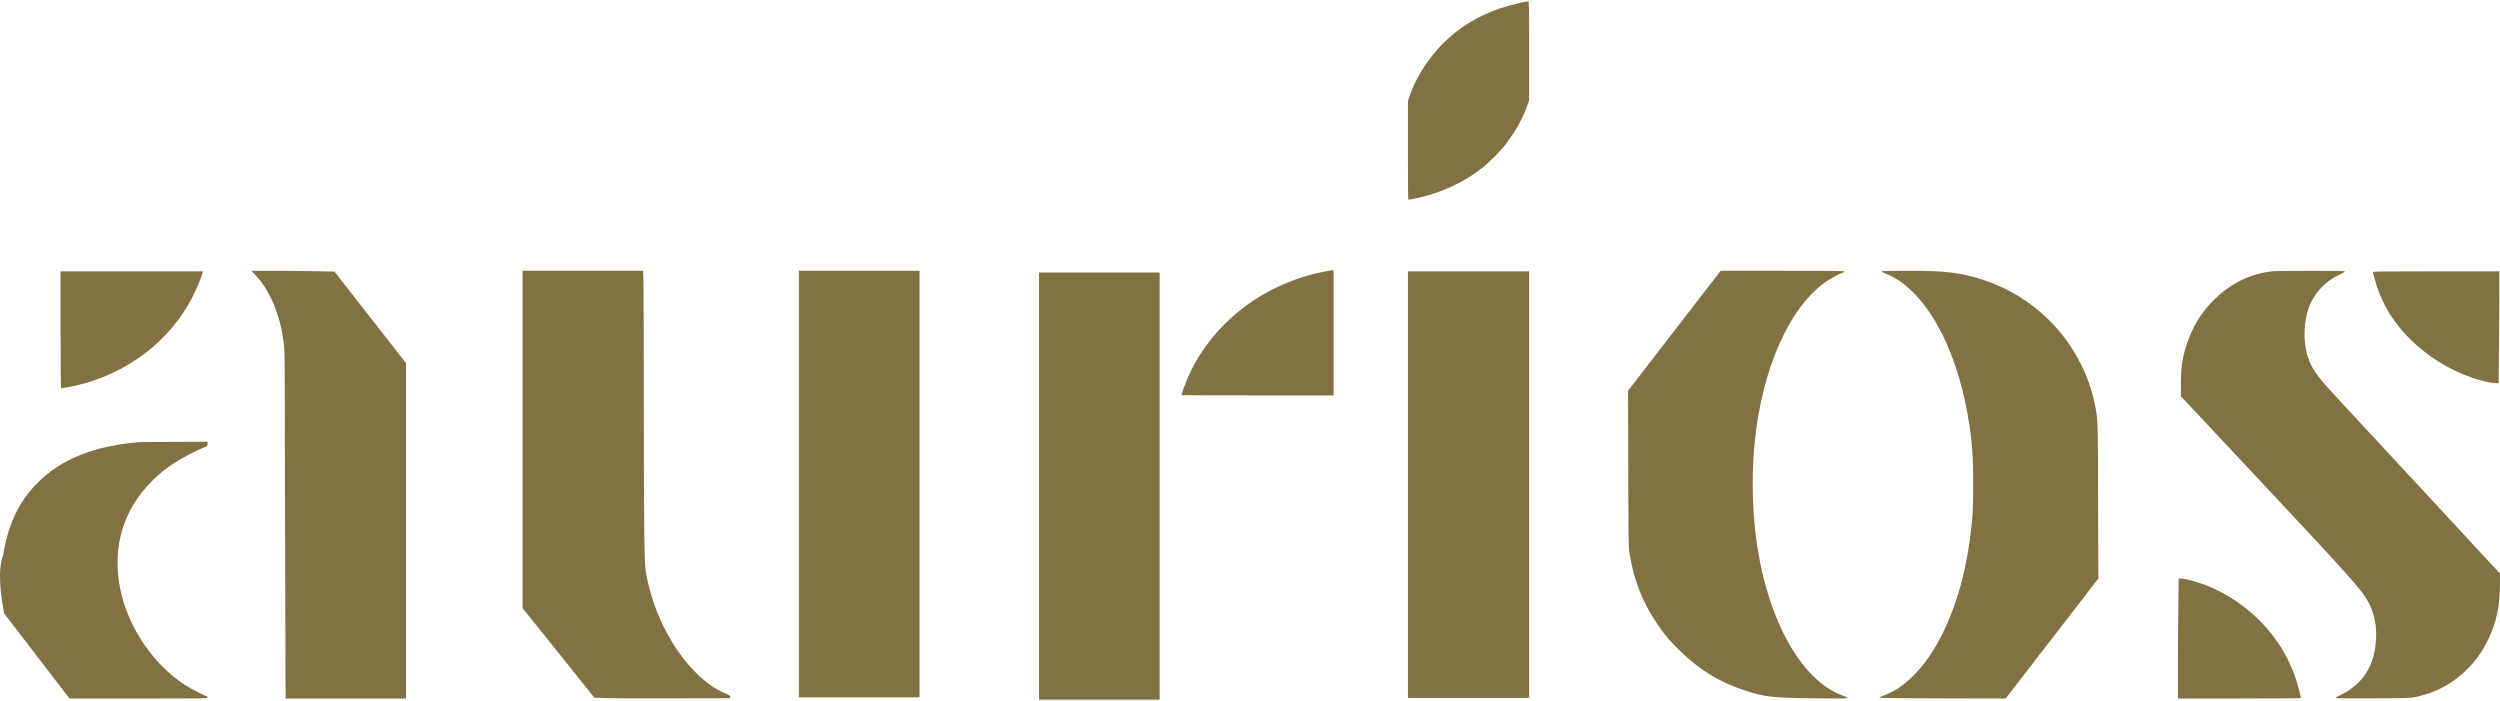 <svg width="485" height="136" viewBox="0 0 485 136" fill="none" xmlns="http://www.w3.org/2000/svg">
<path fill-rule="evenodd" clip-rule="evenodd" d="M295.061 0.526C289.654 1.684 285.292 3.764 281.588 6.912C277.885 10.072 274.898 14.412 273.432 18.73L273.137 19.607V29.131C273.137 34.37 273.159 38.688 273.194 38.722C273.228 38.755 273.852 38.666 274.591 38.508C279.441 37.496 284.054 35.371 287.632 32.515C288.12 32.121 289.12 31.211 289.836 30.502C292.789 27.579 295.073 24.015 296.322 20.383L296.652 19.427V9.836C296.652 0.773 296.64 0.245 296.458 0.256C296.345 0.256 295.72 0.38 295.061 0.526Z" fill="#827143"/>
<path fill-rule="evenodd" clip-rule="evenodd" d="M256.655 52.743C249.351 54.238 242.796 57.69 237.696 62.761C233.981 66.438 231.3 70.609 229.642 75.276C229.392 76.006 229.176 76.625 229.176 76.659C229.176 76.681 235.821 76.704 243.944 76.704H258.711V52.416L258.461 52.428C258.314 52.428 257.507 52.574 256.655 52.743Z" fill="#827143"/>
<path fill-rule="evenodd" clip-rule="evenodd" d="M49.566 53.382C52.565 56.564 54.61 61.737 55.144 67.539C55.201 68.236 55.246 72.025 55.246 76.197C55.246 80.368 55.269 95.289 55.326 109.557L55.405 135.509H78.772V70.451L71.832 61.579L64.891 52.697L61.926 52.629C60.29 52.584 56.655 52.55 53.86 52.539L48.76 52.528L49.566 53.382Z" fill="#827143"/>
<path fill-rule="evenodd" clip-rule="evenodd" d="M101.375 85.248V117.968L108.339 126.648L115.291 135.34L117.449 135.419C118.642 135.475 124.572 135.497 130.627 135.475L141.646 135.452V135.183C141.646 134.958 141.498 134.856 140.68 134.508C138.567 133.608 136.84 132.372 134.83 130.325C130.138 125.546 126.685 118.586 125.333 111.222C124.981 109.243 124.913 104.172 124.901 77.939C124.89 65.166 124.856 54.226 124.81 53.618L124.742 52.528H101.375V85.248Z" fill="#827143"/>
<path fill-rule="evenodd" clip-rule="evenodd" d="M154.989 93.906V135.284H166.69H178.391V93.906V52.528H166.69H154.989V93.906Z" fill="#827143"/>
<path fill-rule="evenodd" clip-rule="evenodd" d="M324.825 64.165L315.84 75.803L315.885 90.96C315.919 105.858 315.919 106.128 316.169 107.601C316.976 112.56 318.657 116.832 321.361 120.835C322.837 123.028 323.701 124.062 325.666 126.019C329.551 129.864 333.482 132.304 338.457 133.934C342.331 135.216 343.785 135.374 352.078 135.475C358.962 135.554 359.144 135.531 357.655 135.014C349.158 132.045 342.331 119.283 340.513 102.957C339.889 97.391 339.866 90.892 340.457 85.36C341.911 71.586 346.977 60.05 353.816 54.945C354.827 54.192 356.599 53.203 357.519 52.888C357.735 52.82 357.871 52.708 357.826 52.64C357.78 52.562 353.838 52.528 345.784 52.528H333.811L324.825 64.165Z" fill="#827143"/>
<path fill-rule="evenodd" clip-rule="evenodd" d="M364.989 52.629C364.955 52.674 365.273 52.854 365.693 53.023C373.157 55.912 379.382 66.662 381.79 80.795C382.585 85.473 382.801 88.317 382.801 93.906C382.812 98.684 382.733 100 382.233 104.025C380.279 119.688 373.6 131.978 365.421 134.935C364.978 135.093 364.591 135.272 364.569 135.34C364.534 135.419 368.681 135.464 376.814 135.486L389.106 135.509L398.091 123.871L407.077 112.233L407.032 97.133C406.986 80.84 407.009 81.459 406.384 78.367C405.135 72.284 402.011 66.549 397.512 62.096C393.843 58.465 389.469 55.811 384.528 54.226C380.313 52.865 377.439 52.528 370.01 52.528C367.284 52.528 365.023 52.573 364.989 52.629Z" fill="#827143"/>
<path fill-rule="evenodd" clip-rule="evenodd" d="M441.038 52.606C436.46 53.09 432.553 55.035 429.201 58.476C426.941 60.792 425.362 63.412 424.294 66.583C423.385 69.292 423.09 71.294 423.09 74.701V76.871L438.948 93.793C456.647 112.683 458.453 114.729 459.623 117.124C460.929 119.812 461.293 122.668 460.725 126.052C460.316 128.548 459.294 130.628 457.658 132.281C456.556 133.406 455.136 134.373 453.716 134.991C453.25 135.194 453.08 135.328 453.159 135.407C453.239 135.486 455.59 135.508 460.475 135.475C467.416 135.441 467.723 135.43 468.813 135.182C472.766 134.317 476.084 132.472 478.867 129.594C480.537 127.874 481.616 126.311 482.718 124.039C484.331 120.711 485.001 117.495 485.001 113.122V111.244L482.752 108.849C481.525 107.522 475.481 101.001 469.324 94.355C463.167 87.71 456.522 80.548 454.568 78.456C449.808 73.34 448.786 72.025 447.968 69.933C446.946 67.314 446.786 63.828 447.57 60.781C448.434 57.419 450.774 54.664 454.034 53.202C454.5 52.989 454.886 52.741 454.897 52.663C454.897 52.561 453.489 52.528 448.172 52.55C444.469 52.55 441.254 52.584 441.038 52.606Z" fill="#827143"/>
<path fill-rule="evenodd" clip-rule="evenodd" d="M11.754 63.928C11.754 70.146 11.788 75.251 11.845 75.285C11.958 75.352 13.912 75.004 15.23 74.677C24.931 72.305 33.054 66.019 37.359 57.587C38.12 56.114 39.097 53.741 39.29 52.943L39.358 52.639H11.754V63.928Z" fill="#827143"/>
<path fill-rule="evenodd" clip-rule="evenodd" d="M273.137 94.017V135.395H284.894H296.652V94.017V52.639H284.894H273.137V94.017Z" fill="#827143"/>
<path fill-rule="evenodd" clip-rule="evenodd" d="M460.347 52.785C460.347 53.145 461.165 55.833 461.596 56.912C462.891 60.128 464.709 62.882 467.276 65.502C470.696 68.999 475.024 71.72 479.681 73.317C481.26 73.857 483.396 74.34 484.168 74.34H484.736L484.804 67.672C484.85 64.018 484.884 59.127 484.884 56.822V52.639H472.615C462.482 52.639 460.347 52.662 460.347 52.785Z" fill="#827143"/>
<path fill-rule="evenodd" clip-rule="evenodd" d="M201.572 94.3V135.734H213.273H224.974V94.3V52.866H213.273H201.572V94.3Z" fill="#827143"/>
<path fill-rule="evenodd" clip-rule="evenodd" d="M26.913 85.778C18.166 86.532 11.793 89.095 7.249 93.705C5.852 95.122 4.875 96.37 3.954 97.911C2.319 100.654 1.183 103.994 0.603 107.738C-0.521 110.583 0.183 115.508 0.66 118.217L0.785 118.971L7.135 127.246L13.485 135.511H26.879C40.181 135.511 40.261 135.511 40.261 135.286C40.261 135.162 40.192 135.061 40.124 135.061C39.818 135.061 36.955 133.588 35.83 132.846C29.639 128.787 24.845 121.669 23.334 114.293C21.687 106.231 23.88 98.855 29.571 93.233C30.945 91.873 32.081 90.962 33.876 89.781C35.285 88.848 38.159 87.341 39.556 86.813C40.249 86.554 40.261 86.532 40.261 86.127V85.7L33.819 85.722C30.264 85.733 27.163 85.756 26.913 85.778Z" fill="#827143"/>
<path fill-rule="evenodd" clip-rule="evenodd" d="M422.595 117.543C422.55 120.466 422.516 125.706 422.516 129.18V135.51H434.443C441.793 135.51 446.371 135.465 446.371 135.409C446.371 135.184 445.996 133.711 445.633 132.475C443.293 124.581 437.397 117.891 429.559 114.214C427.366 113.191 424.208 112.235 423.004 112.235H422.663L422.595 117.543Z" fill="#827143"/>
</svg>
